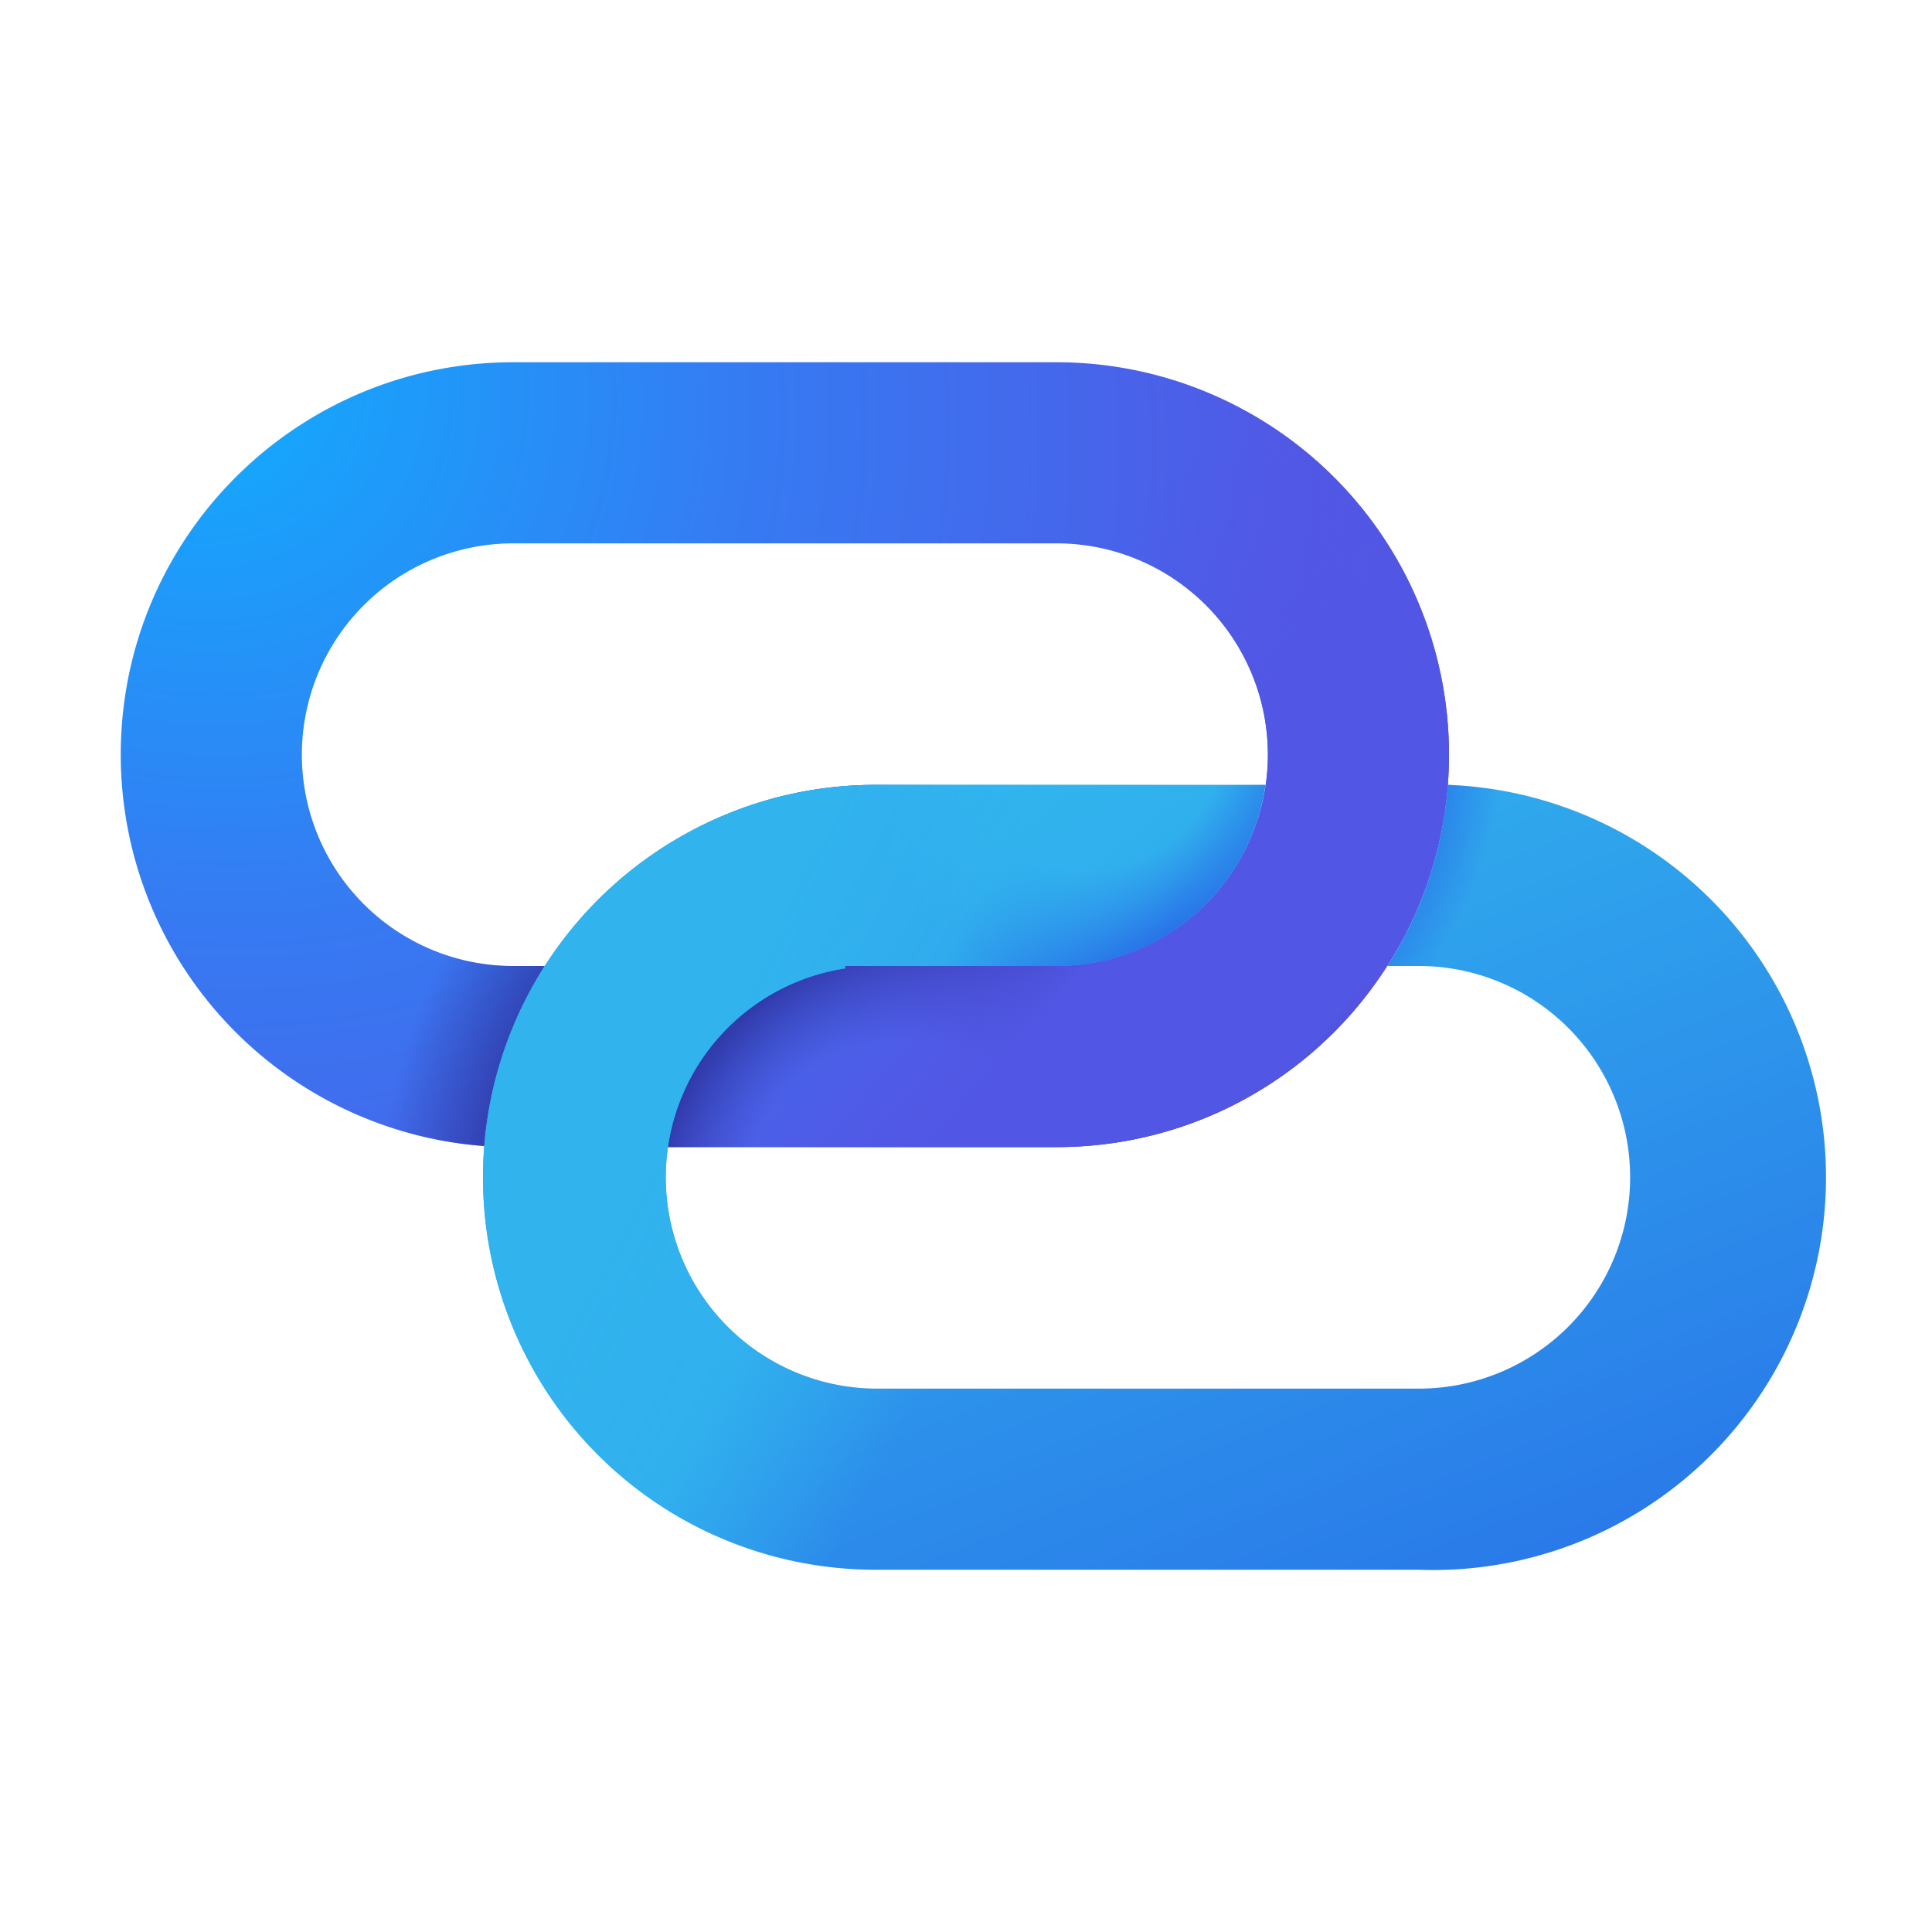 <svg width="16" height="16" viewBox="0 0 16 16" xmlns="http://www.w3.org/2000/svg"><path fill-rule="evenodd" clip-rule="evenodd" d="M1 6.25C1 4.45 2.46 3 4.25 3h4.5a3.25 3.25 0 0 1 0 6.5h-4.5A3.25 3.25 0 0 1 1 6.25ZM4.25 4.5a1.75 1.75 0 1 0 0 3.5h4.5a1.75 1.75 0 1 0 0-3.5h-4.5Z" fill="url(#paint0_radial_72095_9195)"/><path fill-rule="evenodd" clip-rule="evenodd" d="M1 6.25C1 4.45 2.46 3 4.25 3h4.5a3.25 3.25 0 0 1 0 6.5h-4.5A3.25 3.25 0 0 1 1 6.25ZM4.25 4.5a1.75 1.75 0 1 0 0 3.5h4.5a1.75 1.75 0 1 0 0-3.5h-4.5Z" fill="url(#paint1_radial_72095_9195)"/><path fill-rule="evenodd" clip-rule="evenodd" d="M1 6.25C1 4.45 2.46 3 4.25 3h4.5a3.25 3.25 0 0 1 0 6.5h-4.5A3.25 3.25 0 0 1 1 6.25ZM4.25 4.5a1.75 1.75 0 1 0 0 3.5h4.5a1.75 1.75 0 1 0 0-3.5h-4.5Z" fill="url(#paint2_linear_72095_9195)"/><path d="M10.48 6.5H7.25a3.25 3.25 0 1 0 0 6.5h4.5a3.25 3.25 0 0 0 .24-6.5 3.23 3.23 0 0 1-.5 1.5h.26a1.75 1.75 0 1 1 0 3.5h-4.5A1.75 1.75 0 0 1 7 8.02V8h1.75c.88 0 1.61-.65 1.73-1.5Z" fill="url(#paint3_linear_72095_9195)"/><path d="M10.48 6.5H7.25a3.25 3.25 0 1 0 0 6.5h4.5a3.25 3.25 0 0 0 .24-6.5 3.23 3.23 0 0 1-.5 1.5h.26a1.75 1.75 0 1 1 0 3.5h-4.5A1.75 1.75 0 0 1 7 8.02V8h1.75c.88 0 1.61-.65 1.73-1.5Z" fill="url(#paint4_radial_72095_9195)"/><path d="M10.48 6.5H7.25a3.25 3.25 0 1 0 0 6.5h4.5a3.25 3.25 0 0 0 .24-6.5 3.23 3.23 0 0 1-.5 1.5h.26a1.75 1.75 0 1 1 0 3.5h-4.5A1.75 1.75 0 0 1 7 8.02V8h1.75c.88 0 1.61-.65 1.73-1.5Z" fill="url(#paint5_linear_72095_9195)"/><defs><radialGradient id="paint0_radial_72095_9195" cx="0" cy="0" r="1" gradientUnits="userSpaceOnUse" gradientTransform="matrix(9 7 -6.27 8.061 1.5 3)"><stop stop-color="#0FAFFF"/><stop offset=".43" stop-color="#367AF2"/><stop offset=".94" stop-color="#5750E2"/><stop offset="1" stop-color="#6F47DF"/></radialGradient><radialGradient id="paint1_radial_72095_9195" cx="0" cy="0" r="1" gradientUnits="userSpaceOnUse" gradientTransform="matrix(-5 0 0 -5.074 7.5 10)"><stop offset=".27" stop-color="#261D82" stop-opacity="0"/><stop offset=".5" stop-color="#261D82"/><stop offset=".56" stop-color="#261D82"/><stop offset=".87" stop-color="#261D82" stop-opacity="0"/></radialGradient><radialGradient id="paint4_radial_72095_9195" cx="0" cy="0" r="1" gradientUnits="userSpaceOnUse" gradientTransform="matrix(4.5 0 0 4.566 9 6)"><stop offset=".26" stop-color="#2764E7" stop-opacity="0"/><stop offset=".45" stop-color="#2764E7"/><stop offset=".58" stop-color="#2764E7"/><stop offset=".77" stop-color="#2764E7" stop-opacity="0"/></radialGradient><linearGradient id="paint2_linear_72095_9195" x1="12" y1="8" x2="6.36" y2="3.58" gradientUnits="userSpaceOnUse"><stop stop-color="#5157E4" stop-opacity="0"/><stop offset=".07" stop-color="#5157E4"/><stop offset=".33" stop-color="#5157E4"/><stop offset=".6" stop-color="#5157E4" stop-opacity="0"/></linearGradient><linearGradient id="paint3_linear_72095_9195" x1=".46" y1="3.66" x2="6.33" y2="18.57" gradientUnits="userSpaceOnUse"><stop stop-color="#36DFF1"/><stop offset="1" stop-color="#2764E7"/></linearGradient><linearGradient id="paint5_linear_72095_9195" x1="4" y1="5" x2="9.53" y2="7.95" gradientUnits="userSpaceOnUse"><stop stop-color="#31B3EE" stop-opacity=".24"/><stop offset=".21" stop-color="#31B3EE"/><stop offset=".54" stop-color="#31B3EE"/><stop offset=".76" stop-color="#31B3EE" stop-opacity=".9"/><stop offset="1" stop-color="#31B3EE" stop-opacity="0"/></linearGradient></defs></svg>